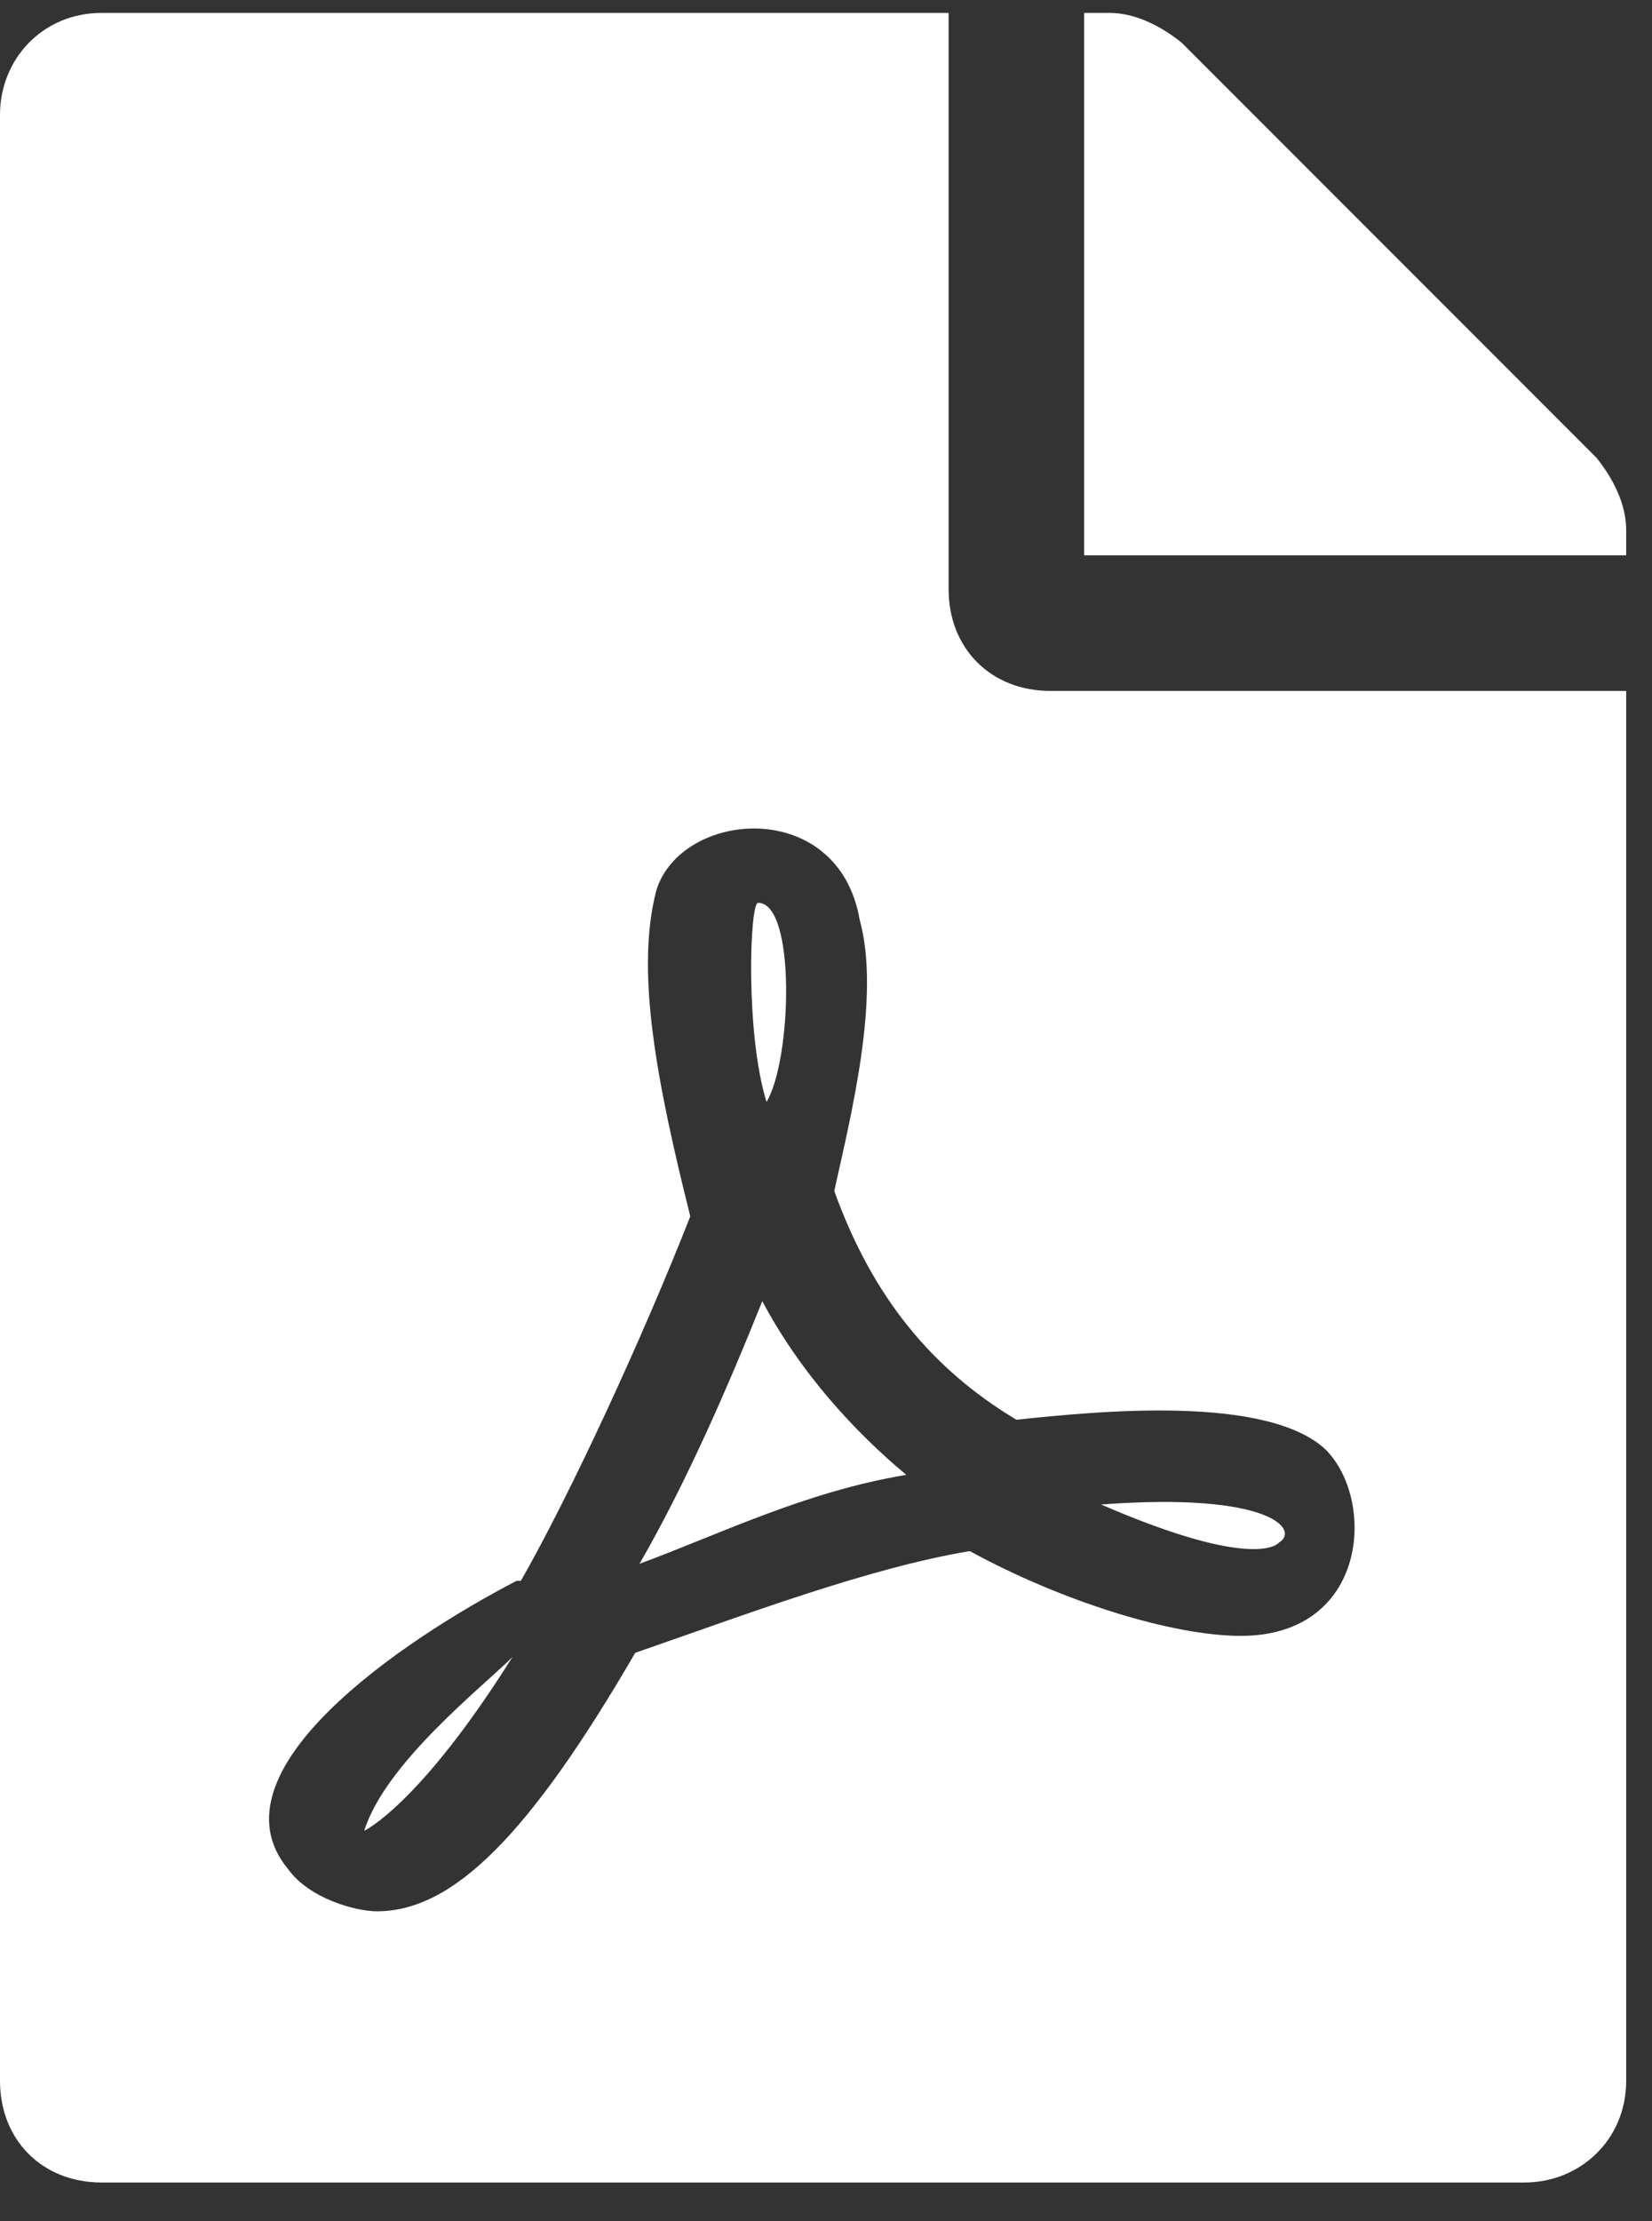 <svg width="32" height="43" viewBox="0 0 32 43" fill="none" xmlns="http://www.w3.org/2000/svg">
<rect x="0" y="0" width="32" height="43" fill="#333333" stroke="none"/>
<path d="M14.848 21.332C14.438 20.02 14.52 17.477 14.684 17.477C15.422 17.477 15.34 20.512 14.848 21.332ZM14.766 25.188C15.504 26.582 16.57 27.73 17.555 28.551C15.586 28.879 13.945 29.699 12.387 30.273C13.289 28.715 14.109 26.828 14.766 25.188ZM7.055 35.441C7.465 34.129 9.352 32.652 9.926 32.078C8.121 34.949 7.055 35.441 7.055 35.441ZM20.344 13.375H31.5V40.281C31.5 41.43 30.598 42.25 29.531 42.25H1.969C0.82 42.25 0 41.43 0 40.281V2.219C0 1.152 0.82 0.25 1.969 0.25H18.375V11.406C18.375 12.555 19.195 13.375 20.344 13.375ZM19.688 27.484C18.047 26.5 16.898 25.105 16.16 23.055C16.488 21.578 17.062 19.281 16.652 17.805C16.242 15.426 13.207 15.672 12.715 17.23C12.305 18.789 12.715 20.922 13.371 23.547C12.469 25.844 11.074 28.879 10.09 30.602C10.008 30.602 10.008 30.602 10.008 30.602C7.793 31.75 4.02 34.293 5.578 36.18C5.988 36.754 6.891 37 7.301 37C8.777 37 10.254 35.523 12.305 31.996C14.438 31.258 16.816 30.355 18.785 30.027C20.59 31.012 22.723 31.668 24.035 31.668C26.496 31.668 26.66 29.043 25.676 28.059C24.527 26.992 21.246 27.32 19.688 27.484ZM30.926 8.863C31.254 9.273 31.5 9.766 31.5 10.258V10.75H21V0.25H21.492C21.984 0.25 22.477 0.496 22.887 0.824L30.926 8.863ZM24.773 29.863C24.773 29.863 24.363 30.438 21.328 29.125C24.609 28.879 25.184 29.617 24.773 29.863Z" fill="white"/>
</svg>
